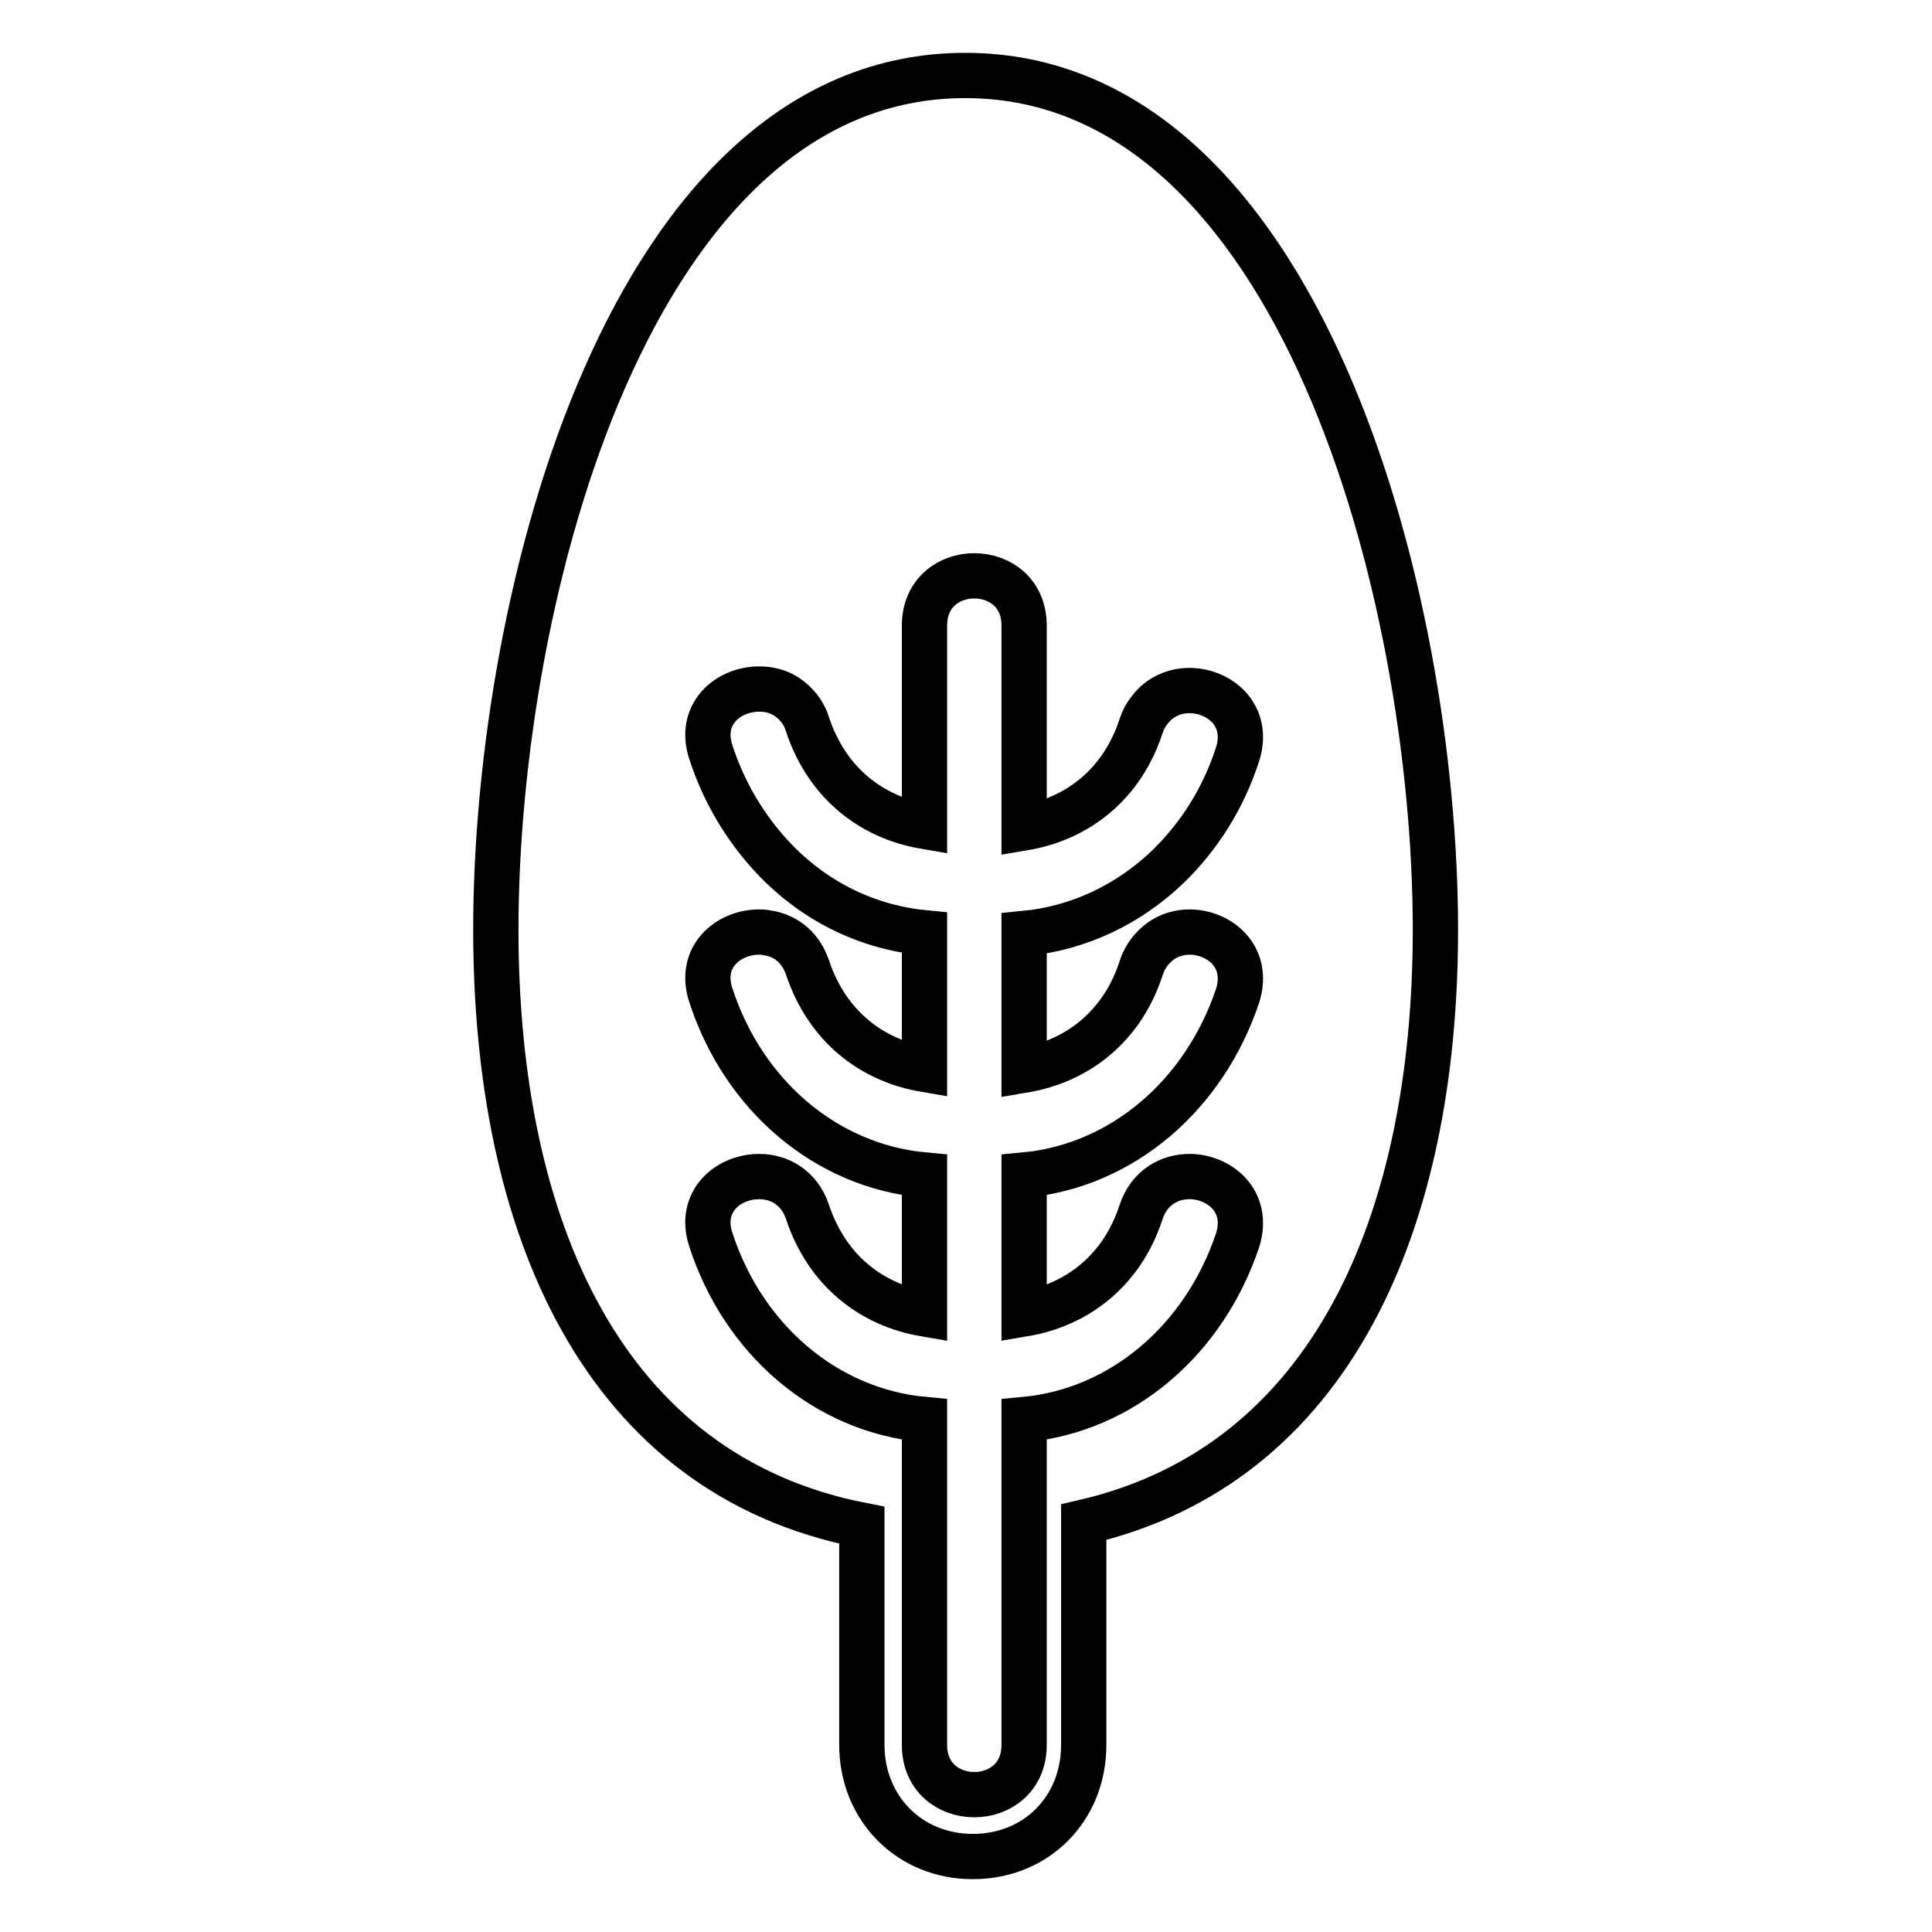 <?xml version="1.0" encoding="utf-8"?>
<!-- Svg Vector Icons : http://www.onlinewebfonts.com/icon -->
<!DOCTYPE svg PUBLIC "-//W3C//DTD SVG 1.1//EN" "http://www.w3.org/Graphics/SVG/1.1/DTD/svg11.dtd">
<svg version="1.1" xmlns="http://www.w3.org/2000/svg" xmlns:xlink="http://www.w3.org/1999/xlink" x="0px" y="0px" viewBox="0 0 256 256" enable-background="new 0 0 256 256" xml:space="preserve">
<g><g><g><g><path stroke-width="6" fill-opacity="0" stroke="#000000"  d="M114.2,202.1v29.1c0,8.4,6.3,14.8,14.7,14.8s14.7-6.3,14.7-14.8v-29.5c32.9-7.6,46.6-39.9,46.6-78.5c0-44.3-18-113.2-62.3-113.2S65.7,78.8,65.7,123.2C65.7,162.6,79.9,195.4,114.2,202.1z M135.7,203v28.2c0,4.4-3.3,6.6-6.6,6.6s-6.6-2.2-6.6-6.6v-28v-15.1c-13.1-1.2-24-10.6-28.3-23.8c-1.7-5.1,2.3-8.4,6.4-8.4c2.6,0,5.3,1.4,6.4,4.7c2.6,7.8,8.5,12.3,15.5,13.5v-18.4c-13.1-1.2-24-10.6-28.3-23.8c-1.7-5.1,2.3-8.4,6.4-8.4c0.6,0,1.1,0.1,1.6,0.2c2.1,0.5,3.9,1.9,4.8,4.5c2.6,7.8,8.5,12.3,15.5,13.5v-18.1c-8.3-0.8-15.7-4.8-21.1-11.1c-3.1-3.6-5.6-7.9-7.2-12.8c-1.7-5.1,2.3-8.4,6.4-8.4c1.3,0,2.5,0.3,3.6,1c1.2,0.8,2.3,2,2.8,3.7c2.6,7.8,8.5,12.3,15.5,13.5V82.9c0-4.4,3.3-6.6,6.6-6.6s6.6,2.2,6.6,6.6v26.8c7.1-1.2,13-5.8,15.5-13.5c0.3-0.9,0.7-1.6,1.2-2.2c1.3-1.7,3.3-2.5,5.2-2.5c4,0,8,3.3,6.4,8.4c-1.9,5.9-5.1,10.9-9.2,14.9c-5.2,5-11.8,8.2-19.1,8.9v18.1c7.1-1.2,13-5.8,15.5-13.5c0.5-1.6,1.5-2.8,2.6-3.6c1.1-0.8,2.5-1.2,3.8-1.2c4,0,8,3.3,6.4,8.4c-4.4,13.2-15.3,22.6-28.3,23.8v18.4c7.1-1.2,13-5.8,15.5-13.5c1.1-3.3,3.8-4.7,6.4-4.7c4,0,8,3.3,6.4,8.4c-4.4,13.2-15.3,22.6-28.3,23.8L135.7,203L135.7,203L135.7,203z"/></g></g><g></g><g></g><g></g><g></g><g></g><g></g><g></g><g></g><g></g><g></g><g></g><g></g><g></g><g></g><g></g></g></g>
</svg>
